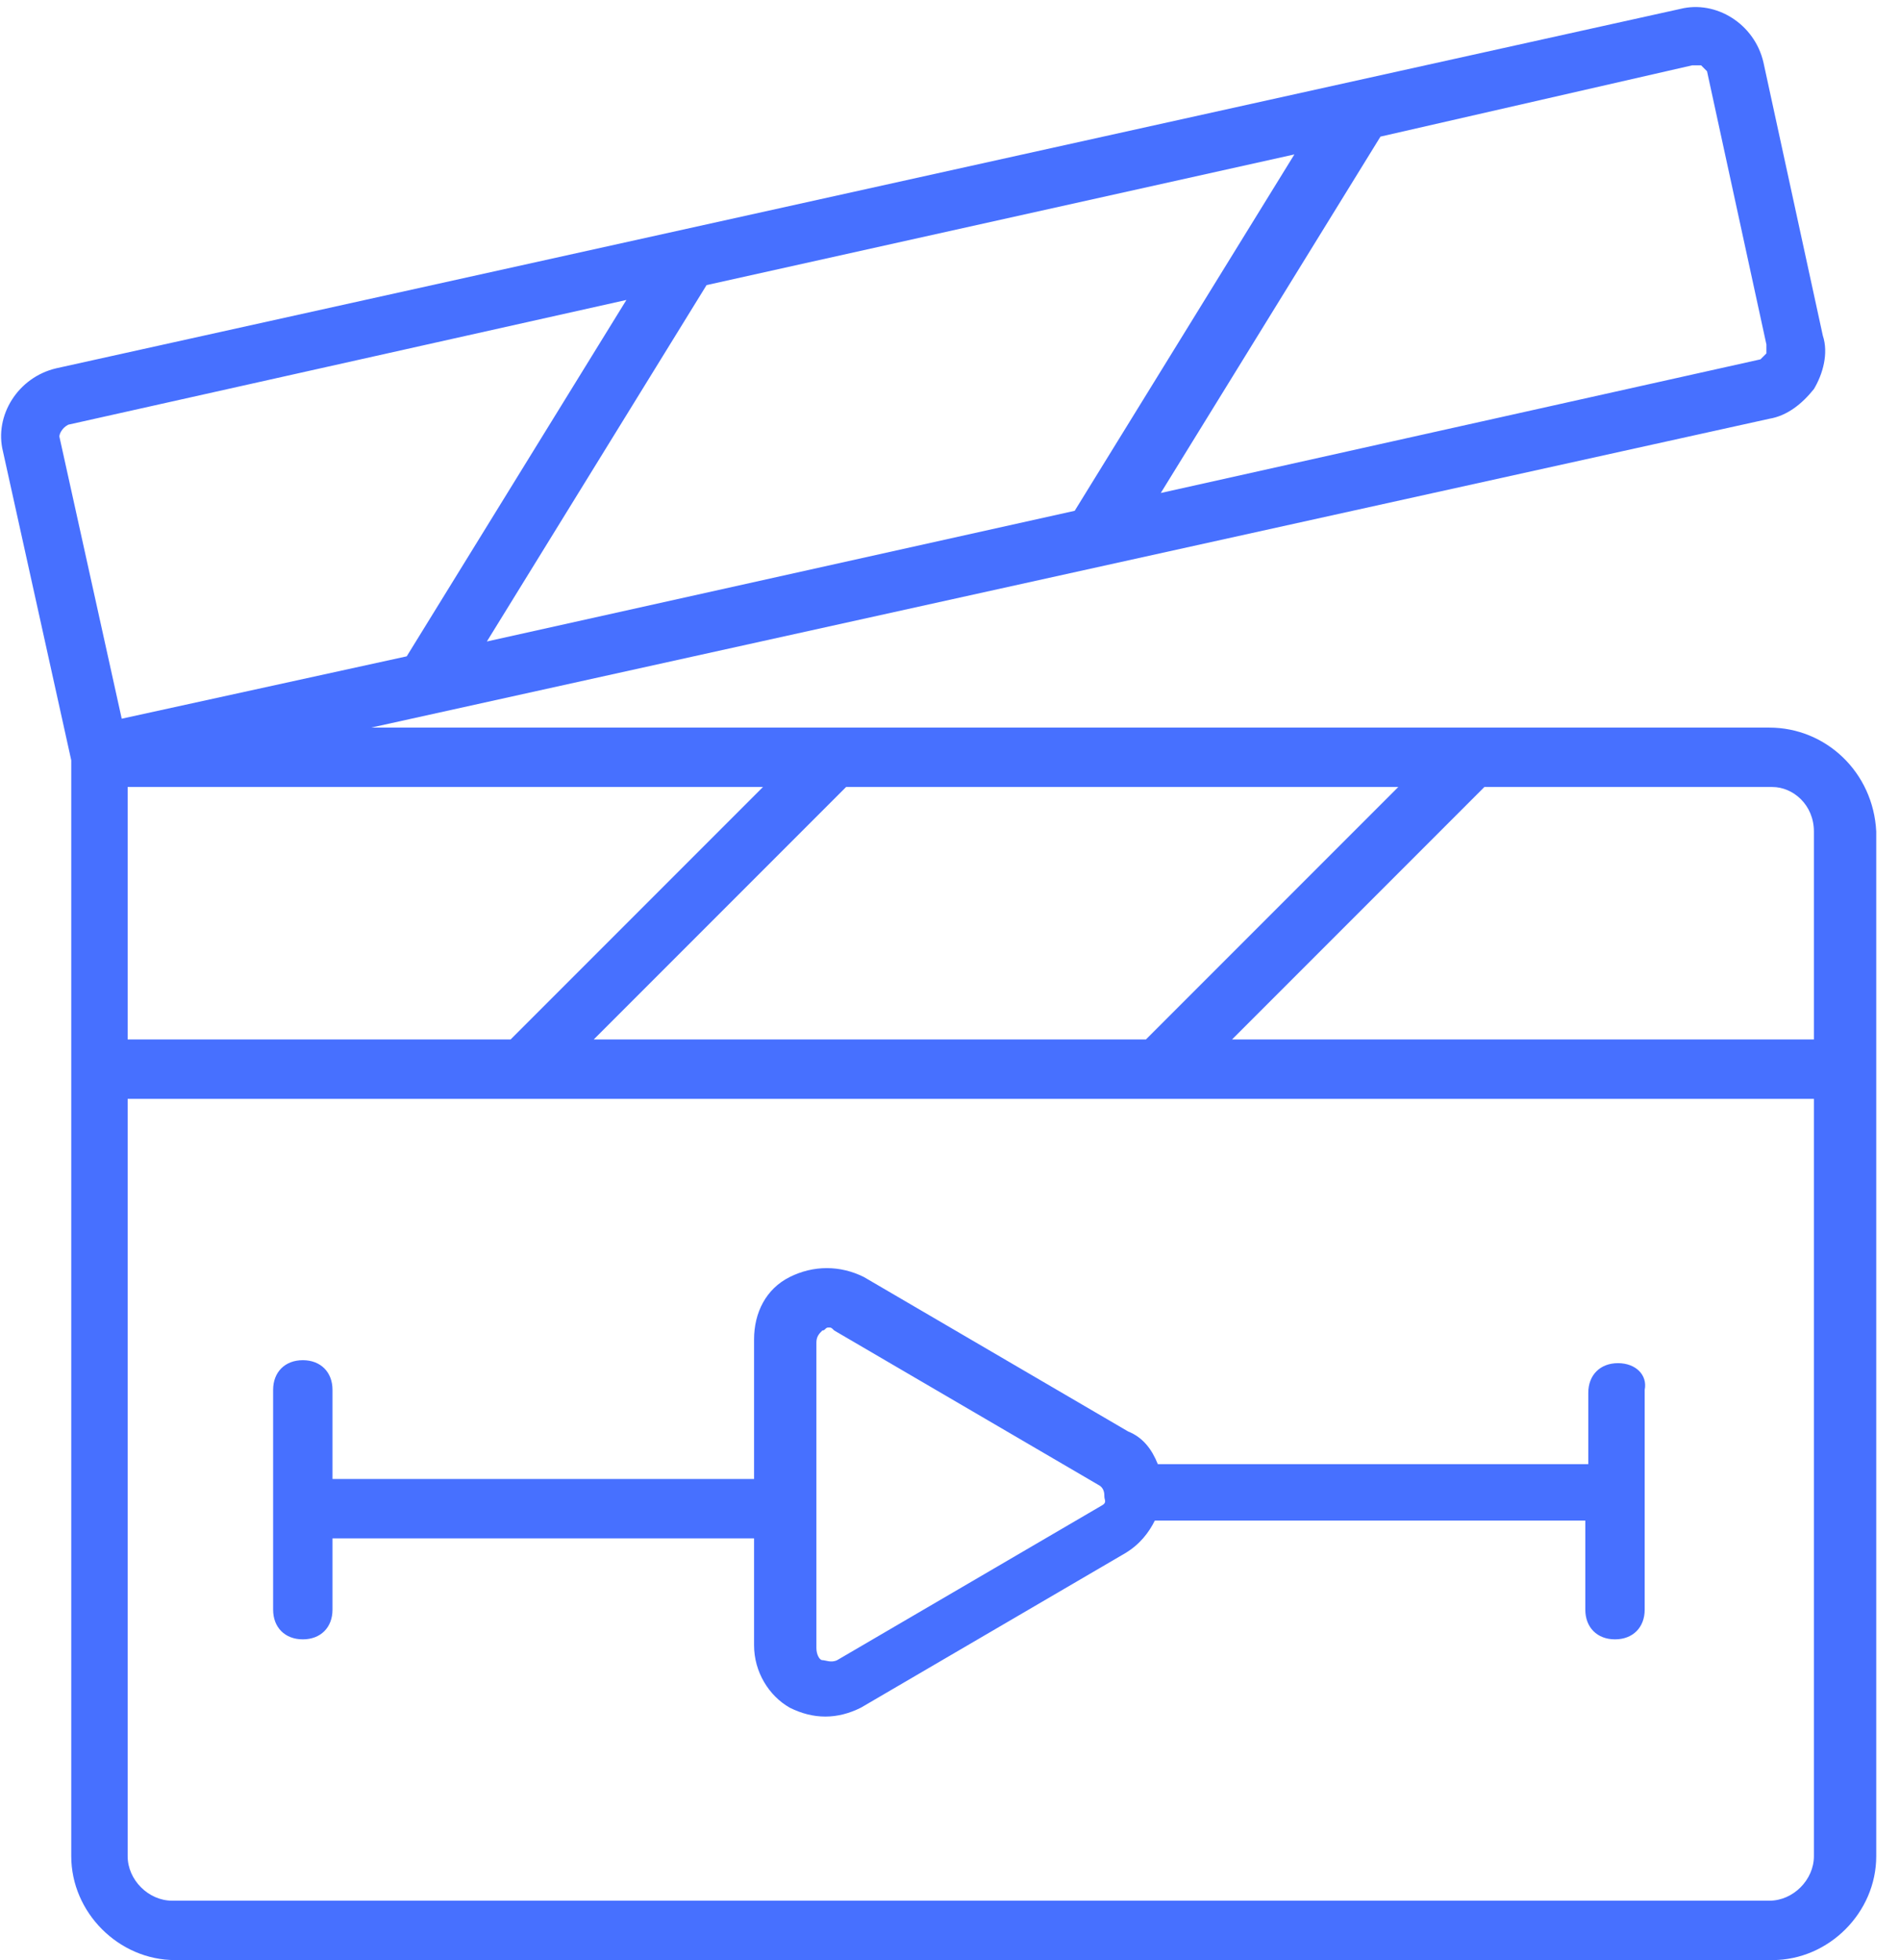 <svg width="64" height="66" viewBox="0 0 64 66" fill="none" xmlns="http://www.w3.org/2000/svg">
<path d="M59.6 24.5H12.5L59.6 14.1C60.2 14 60.7 13.6 61.1 13.1C61.4 12.6 61.6 11.9 61.4 11.3L59.4 2.1C59.1 0.8 57.8 -2.34097e-05 56.6 0.3L1.9 12.4C0.6 12.7 -0.2 14 0.1 15.2L2.4 25.6V62.5C2.4 64.4 4 66 5.9 66H59.7C61.6 66 63.2 64.4 63.2 62.5V28C63.1 26 61.5 24.5 59.6 24.5ZM61.1 28V35H41.5L50 26.5H59.7C60.4 26.5 61.1 27.1 61.1 28ZM4.3 35V26.5H25.7L17.2 35H4.3ZM28.5 26.5H47.1L38.6 35H20L28.5 26.5ZM16.4 21.6L23.8 9.6L43.6 5.2L36.2 17.2L16.4 21.6ZM57 2.2C57.1 2.2 57.2 2.2 57.3 2.2C57.3 2.2 57.4 2.3 57.5 2.4L59.5 11.6C59.5 11.7 59.5 11.8 59.5 11.9C59.5 11.9 59.4 12 59.3 12.1L39.1 16.6L46.5 4.6L57 2.2ZM2.3 14.3L21.1 10.1L13.7 22.1L4.1 24.2L2 14.7C2 14.6 2.1 14.4 2.3 14.3ZM59.6 64H5.8C5 64 4.3 63.3 4.3 62.5V37H61.1V62.5C61.1 63.3 60.4 64 59.6 64Z" fill="#4770FF"/>
<path d="M54.5 45.9C53.9 45.9 53.5 46.3 53.5 46.9V49.3H39C38.8 48.8 38.5 48.4 38 48.2L29.1 43C28.3 42.6 27.4 42.6 26.6 43C25.8 43.4 25.4 44.2 25.4 45.1V49.8H11.2V46.8C11.2 46.2 10.8 45.8 10.2 45.8C9.6 45.8 9.2 46.2 9.2 46.8V54.2C9.2 54.8 9.6 55.2 10.2 55.2C10.8 55.2 11.2 54.8 11.2 54.2V51.8H25.4V55.4C25.4 56.3 25.9 57.1 26.6 57.5C27 57.7 27.4 57.8 27.8 57.8C28.2 57.8 28.6 57.7 29 57.5L37.9 52.3C38.4 52 38.7 51.6 38.9 51.2H53.4V54.2C53.4 54.8 53.8 55.2 54.4 55.2C55 55.2 55.4 54.8 55.4 54.2V46.8C55.5 46.3 55.1 45.9 54.5 45.9ZM37.1 50.7L28.2 55.9C28 56 27.8 55.9 27.7 55.9C27.6 55.9 27.5 55.7 27.5 55.5V45.2C27.5 45 27.6 44.9 27.7 44.8C27.8 44.8 27.8 44.7 27.9 44.7C28 44.7 28 44.7 28.1 44.8L37 50C37.2 50.1 37.2 50.3 37.2 50.4C37.2 50.5 37.3 50.6 37.1 50.7Z" fill="#4770FF"/>
</svg>
